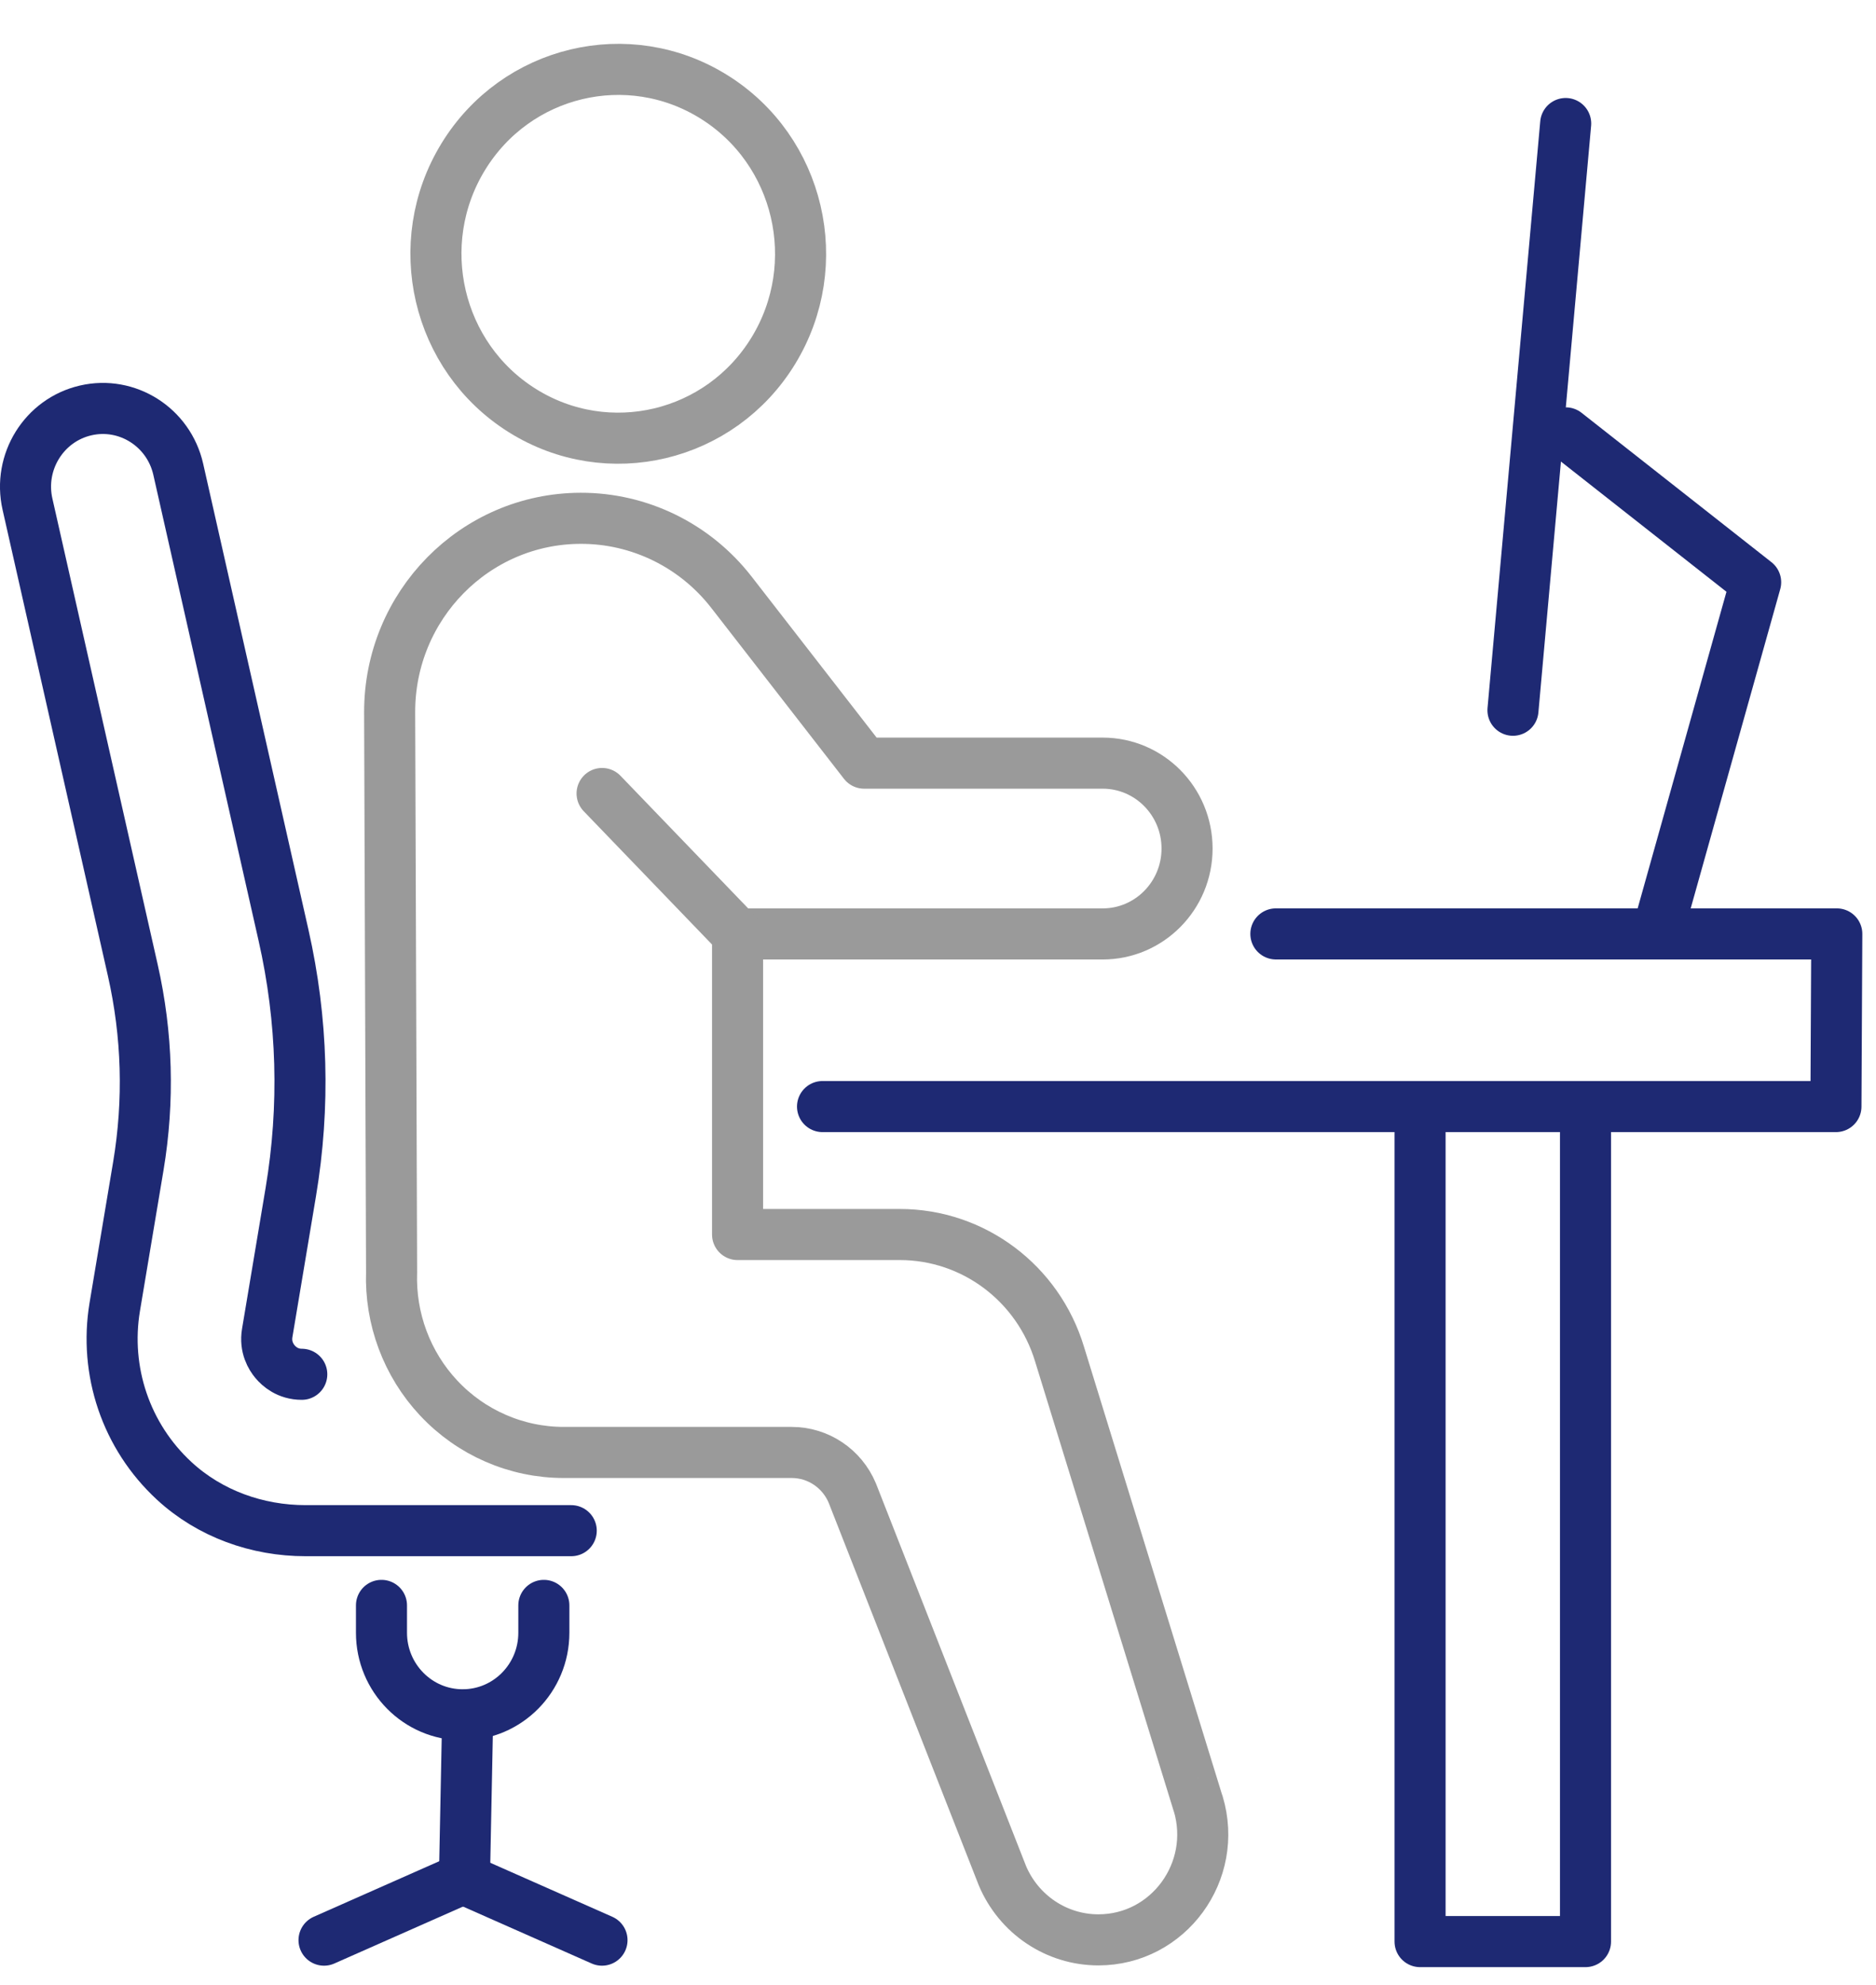 <svg width="87" height="92" viewBox="0 0 87 92" fill="none" xmlns="http://www.w3.org/2000/svg">
<path d="M55.563 83.605L49.138 62.773C48.145 59.479 45.14 57.224 41.73 57.224H34.205V43.291H51.135C53.297 43.291 55.05 41.518 55.05 39.333C55.05 37.147 53.297 35.374 51.135 35.374H40.074L33.922 27.454C32.236 25.283 29.655 24.018 26.926 24.025C22.021 24.036 18.056 28.067 18.07 33.026L18.16 58.964C18.085 61.124 18.87 63.23 20.34 64.8C21.849 66.413 23.947 67.326 26.145 67.326H36.715C37.941 67.326 39.045 68.066 39.525 69.207L46.485 86.939C47.245 88.744 48.995 89.919 50.938 89.919C54.186 89.919 56.51 86.747 55.567 83.605H55.563Z" stroke="#9A9A9A" stroke-width="2.368" stroke-linecap="round" stroke-linejoin="round"/>
<path d="M34.193 43.291L27.922 36.781" stroke="#9A9A9A" stroke-width="2.368" stroke-linecap="round" stroke-linejoin="round"/>
<path d="M35.863 16.258C38.318 12.242 37.089 6.975 33.117 4.494C29.145 2.012 23.935 3.255 21.48 7.27C19.025 11.286 20.255 16.552 24.227 19.034C28.198 21.516 33.408 20.273 35.863 16.258Z" stroke="#9A9A9A" stroke-width="2.368" stroke-linecap="round" stroke-linejoin="round"/>
<path d="M73.528 51.694V89.999H65.856V51.694" stroke="#1E2973" stroke-width="2.368" stroke-linecap="round" stroke-linejoin="round"/>
<path d="M26.491 70.952H14.171C11.93 70.952 9.732 70.169 8.079 68.643C5.839 66.574 4.828 63.547 5.322 60.578L6.416 54.047C6.921 51.017 6.835 47.965 6.158 44.971L1.274 23.367C0.833 21.417 2.042 19.471 3.971 19.025C5.9 18.579 7.825 19.801 8.266 21.751L13.149 43.354C14.038 47.279 14.15 51.285 13.486 55.254L12.393 61.785C12.282 62.441 12.572 62.902 12.755 63.119C12.938 63.337 13.339 63.703 13.995 63.703" stroke="#1E2973" stroke-width="2.368" stroke-linecap="round" stroke-linejoin="round"/>
<path d="M21.531 87.055L15.027 89.932" stroke="#1E2973" stroke-width="2.368" stroke-linecap="round" stroke-linejoin="round"/>
<path d="M21.414 87.055L27.918 89.932" stroke="#1E2973" stroke-width="2.368" stroke-linecap="round" stroke-linejoin="round"/>
<path d="M21.69 79.486L21.539 87.054" stroke="#1E2973" stroke-width="2.368" stroke-linecap="round" stroke-linejoin="round"/>
<path d="M76.844 43.292L81.419 26.989L72.613 20.065" stroke="#1E2973" stroke-width="2.368" stroke-linecap="round" stroke-linejoin="round"/>
<path d="M72.609 5.726L70.164 32.922" stroke="#1E2973" stroke-width="2.368" stroke-linecap="round" stroke-linejoin="round"/>
<path d="M25.221 74.415V75.683C25.221 77.784 23.536 79.487 21.456 79.487C19.377 79.487 17.691 77.784 17.691 75.683V74.415" stroke="#1E2973" stroke-width="2.368" stroke-linecap="round" stroke-linejoin="round"/>
<path d="M59.169 43.29H85.182L85.142 51.293H38.145" stroke="#1E2973" stroke-width="2.368" stroke-linecap="round" stroke-linejoin="round"/>
</svg>
